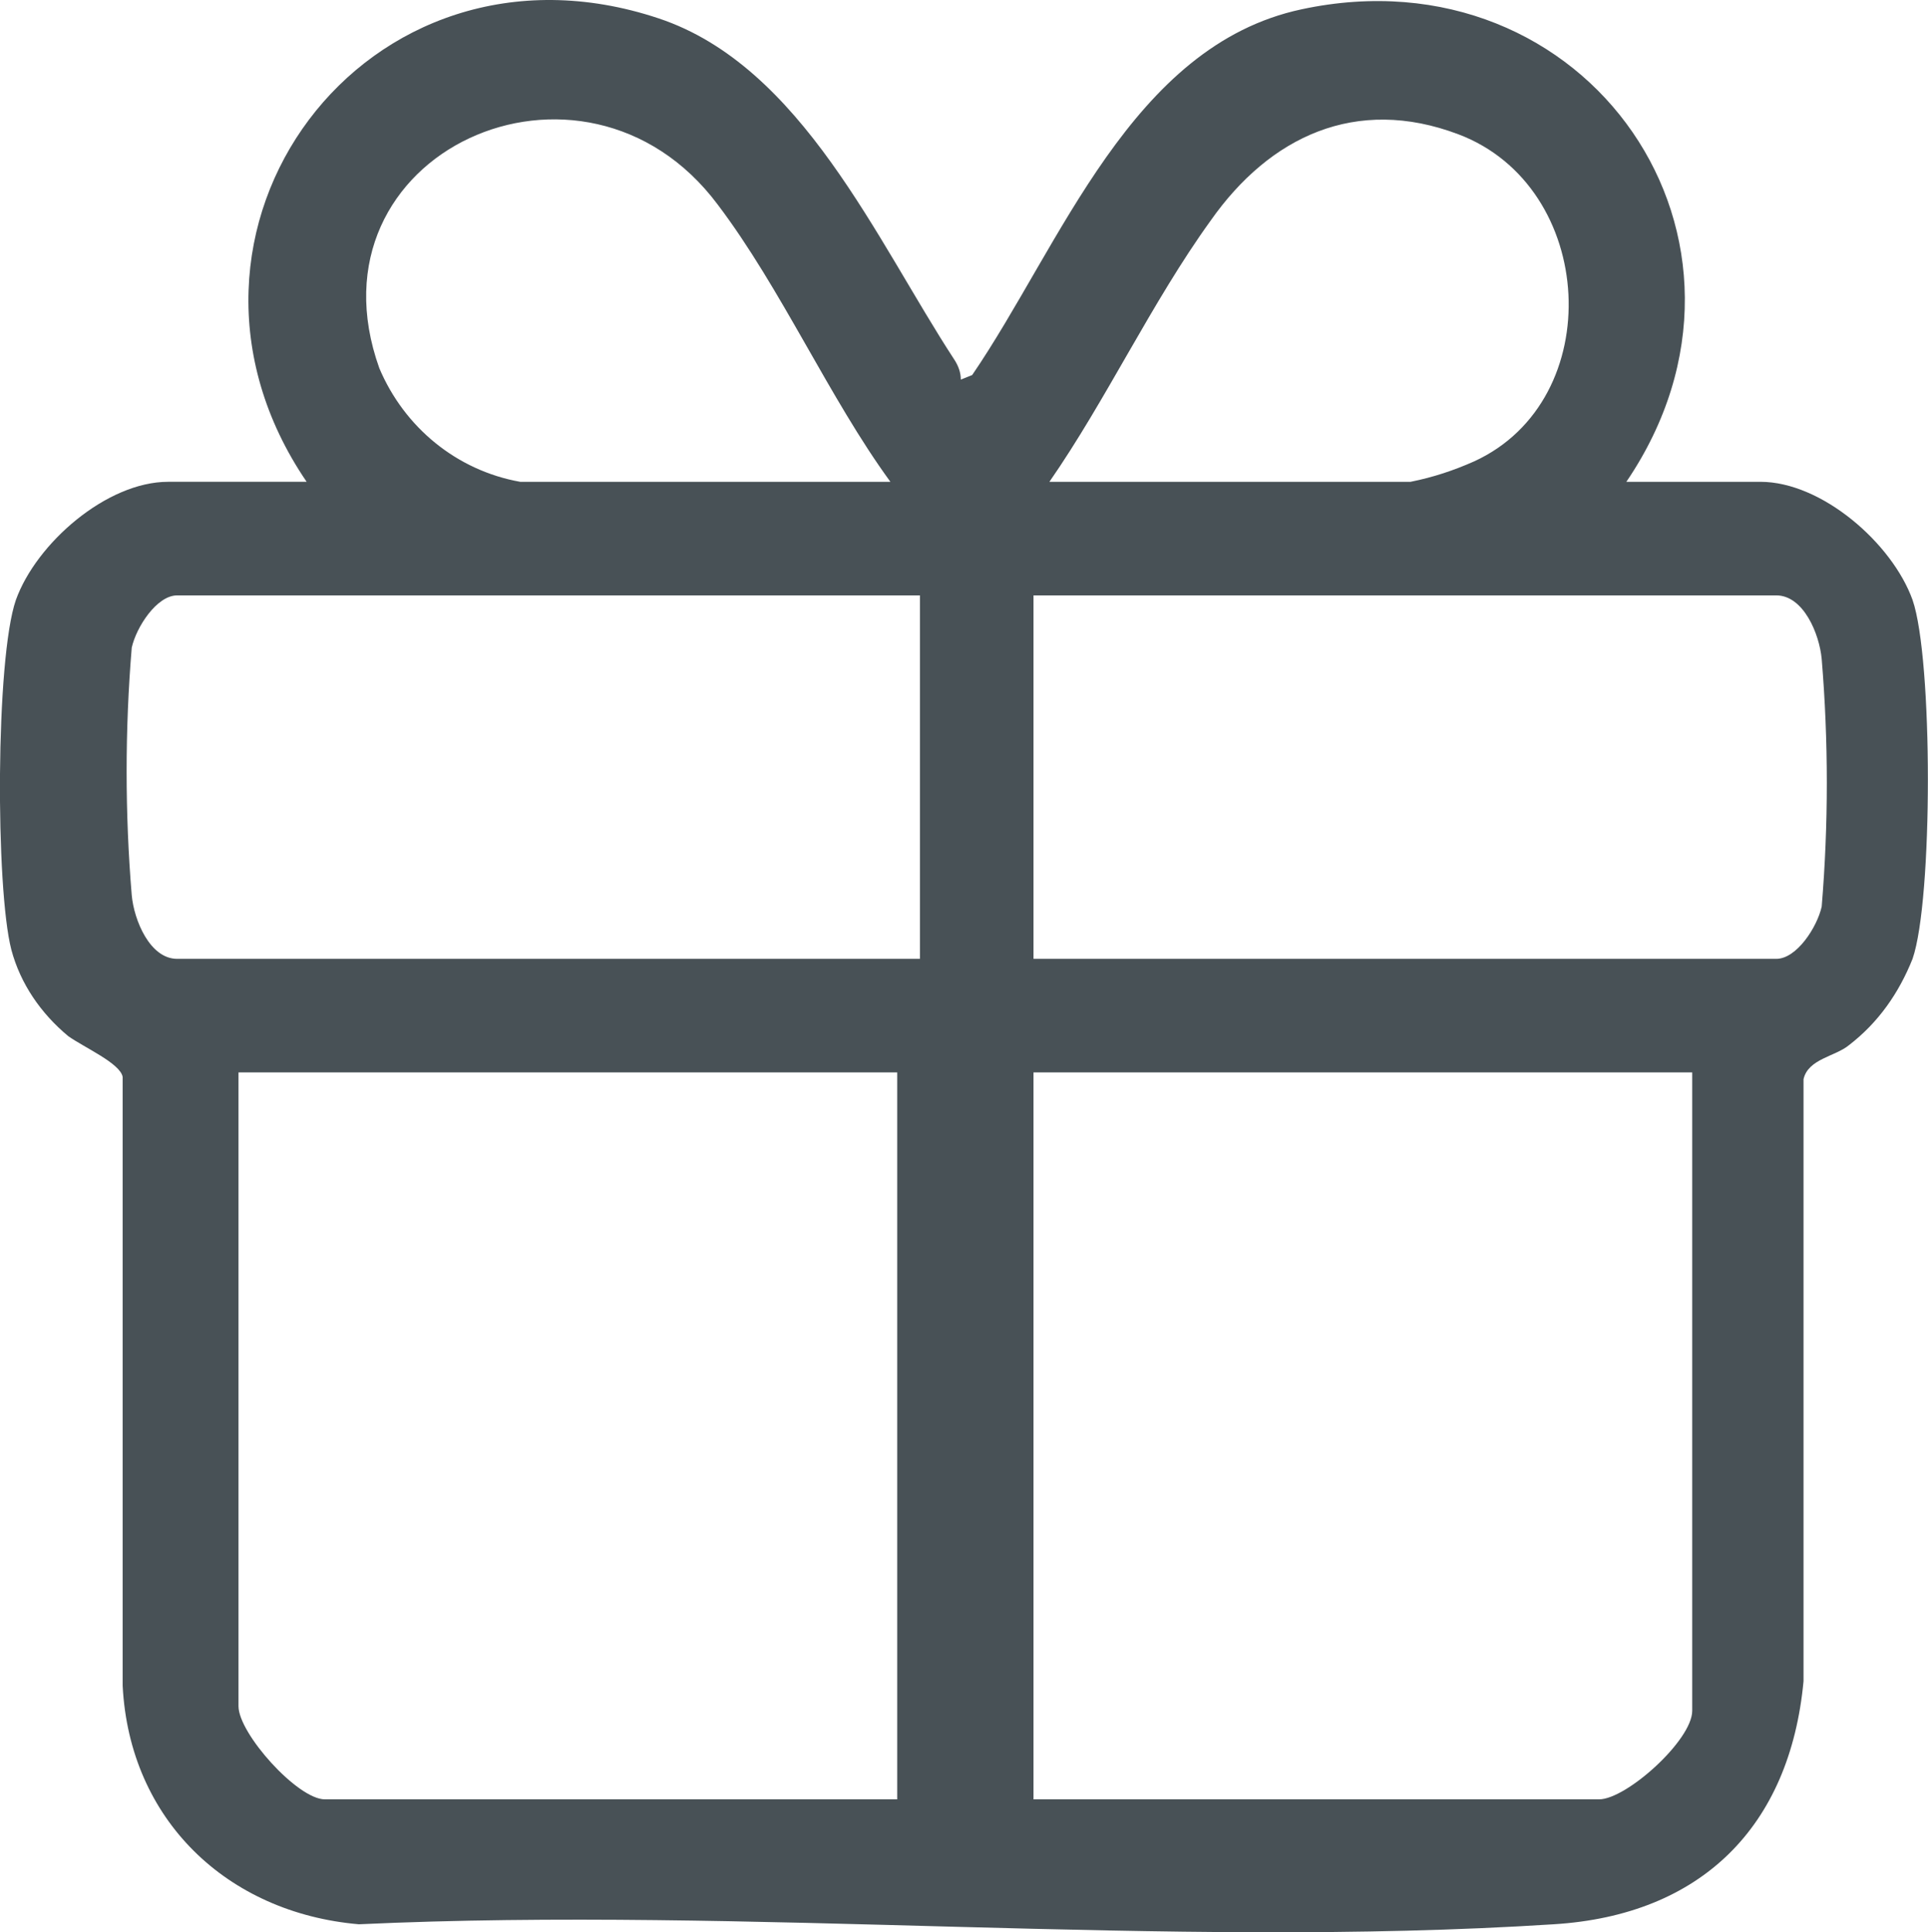 <?xml version="1.0" encoding="UTF-8"?>
<svg id="Ebene_1" data-name="Ebene 1" xmlns="http://www.w3.org/2000/svg" viewBox="0 0 84.88 85.06">
  <defs>
    <style>
      .cls-1 {
        fill: #485156;
      }
    </style>
  </defs>
  <path id="Pfad_533" data-name="Pfad 533" class="cls-1" d="M13.5,21.21C6,10.21,16.1-3.49,29,.81c6.3,2.1,9.6,9.8,13,15,.2.3.3.6.3.9l.5-.2c3.9-5.7,7-14.5,14.5-16.1,12.6-2.7,21.5,10.2,14.3,20.8h5.9c2.7,0,5.8,2.7,6.7,5.2.9,2.6.9,13.2,0,15.8-.6,1.5-1.5,2.8-2.8,3.8-.6.5-1.8.6-2,1.5v26.5c-.6,6.4-4.5,10.3-11,10.7-17.1,1.1-35.4-.8-52.6,0-5.8-.5-10.1-4.6-10.4-10.5v-26.8c-.1-.6-1.7-1.3-2.4-1.8-1.2-1-2.1-2.3-2.5-3.8-.7-2.7-.7-12.8.2-15.4.9-2.5,4-5.2,6.7-5.2h6.1ZM22.5,21.21h16.7c-2.7-3.7-4.8-8.5-7.6-12.2-5.9-7.9-18.3-2.3-14.9,7.2,1.1,2.6,3.4,4.5,6.2,5M46.5,21.21h15.6c1-.2,1.9-.5,2.8-.9,5.9-2.7,5.4-12.1-.7-14.4-4.5-1.7-8.3.1-10.9,3.8-2.6,3.6-4.6,7.9-7.1,11.5M40.5,26.21H7.8c-.9,0-1.8,1.4-2,2.3-.3,3.6-.3,7.3,0,10.9.1,1.1.8,2.8,2,2.8h32.7v-16h0ZM45.5,42.21h32.7c.9,0,1.8-1.4,2-2.3.3-3.6.3-7.3,0-10.9-.1-1.1-.8-2.8-2-2.8h-32.7v16h0ZM39.5,47.21H10.5v27.9c0,1.2,2.6,4.1,3.8,4.1h25.2v-32ZM74.5,47.21h-29v32h24.9c1.2,0,4.1-2.6,4.1-3.9v-28.1Z"/>
</svg>